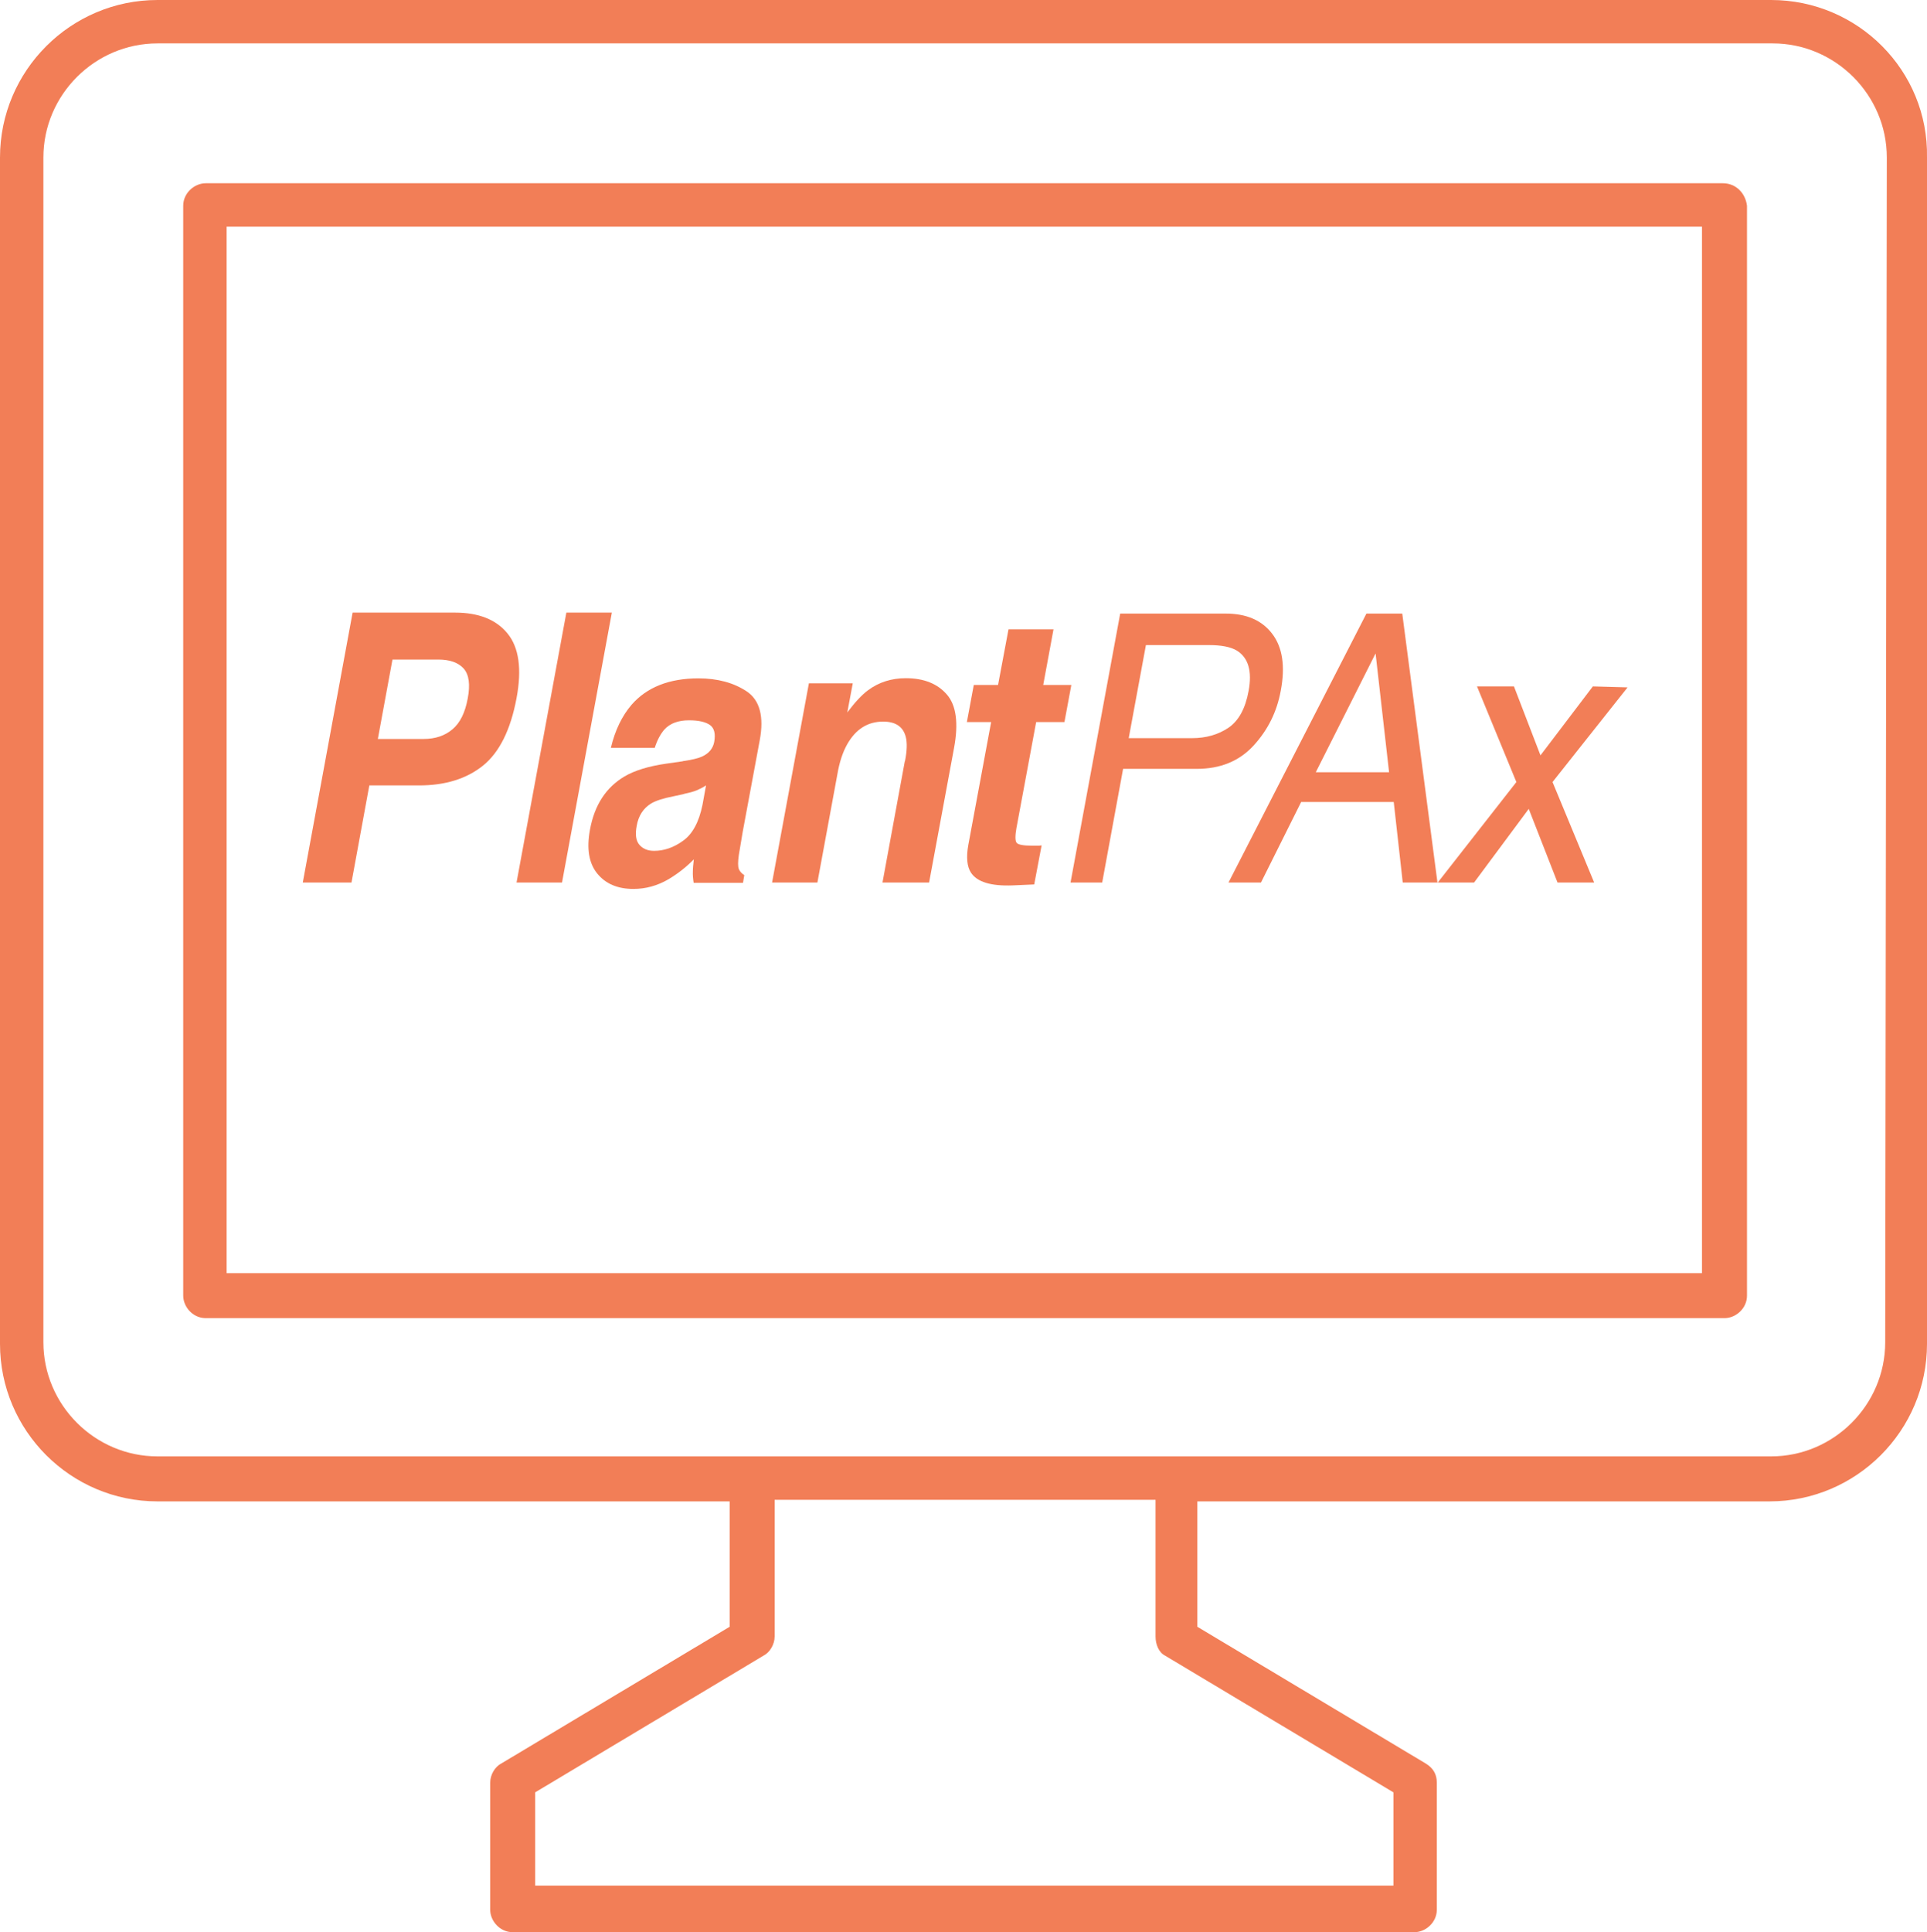 <?xml version="1.0" encoding="UTF-8"?>
<svg id="Layer_2" data-name="Layer 2" xmlns="http://www.w3.org/2000/svg" viewBox="0 0 119.9 120.2">
  <defs>
    <style>
      .cls-1 {
        fill: #f27e57;
      }
    </style>
  </defs>
  <g id="Layer_1-2" data-name="Layer 1">
    <g>
      <path class="cls-1" d="M110.2,0H9.8C4.4,0,0,4.4,0,9.8v73.8c0,5.4,4.4,9.8,9.8,9.8h35.6v7.8l-14.2,8.5c-.4.2-.7.7-.7,1.2v7.9c0,.7.6,1.4,1.4,1.4h56.1c.7,0,1.4-.6,1.4-1.4v-7.9c0-.5-.2-.9-.7-1.2l-14.2-8.5v-7.8h35.6c5.4,0,9.8-4.4,9.8-9.8V9.8c.1-5.4-4.3-9.8-9.7-9.8ZM72.5,103l14.2,8.5v5.8h-53.4v-5.8l14.2-8.5c.4-.2.7-.7.7-1.2v-8.5h23.7v8.5c0,.5.2,1,.6,1.2ZM117.3,83.5c0,3.9-3.2,7.1-7.1,7.1H9.8c-3.9,0-7.1-3.2-7.1-7.1V9.8c0-3.9,3.2-7.1,7.1-7.1h100.5c3.9,0,7.1,3.2,7.1,7.1l-.1,73.7h0Z"/>
      <path class="cls-1" d="M107.2,11.4H12.8c-.7,0-1.4.6-1.4,1.4v67.8c0,.7.6,1.4,1.4,1.4h94.5c.7,0,1.4-.6,1.4-1.4V12.8c-.1-.8-.7-1.4-1.5-1.4ZM105.9,79.2H14.1V14.1h91.8v65.1Z"/>
    </g>
    <g>
      <path class="cls-1" d="M31.58,39.41c.71.87.9,2.21.56,4.02-.37,1.98-1.07,3.38-2.09,4.2-1.02.82-2.35,1.23-3.97,1.23h-3.1l-1.11,6.04h-3.03l3.1-16.79h6.37c1.47,0,2.56.43,3.27,1.3ZM27.27,41.03h-2.85l-.91,4.94h2.85c.72,0,1.32-.2,1.79-.6.48-.4.79-1.04.95-1.91.17-.87.08-1.5-.25-1.87-.33-.37-.86-.56-1.58-.56Z"/>
      <path class="cls-1" d="M32.14,54.9l3.1-16.79h2.83l-3.1,16.79h-2.83Z"/>
      <path class="cls-1" d="M42.49,47.35c.54-.08.94-.17,1.18-.28.44-.2.69-.5.77-.92.09-.51,0-.86-.27-1.05s-.7-.29-1.3-.29c-.67,0-1.18.19-1.53.57-.24.28-.45.66-.6,1.14h-2.73c.26-1.09.69-1.98,1.29-2.68.95-1.09,2.34-1.64,4.16-1.64,1.18,0,2.19.27,3,.81s1.09,1.56.81,3.05l-1.06,5.7c-.07.39-.15.87-.24,1.43-.06.43-.06.71,0,.87.06.15.18.28.34.38l-.08.48h-3.07c-.04-.25-.06-.49-.05-.71,0-.22.03-.47.06-.75-.48.49-1.01.9-1.58,1.24-.69.4-1.41.6-2.18.6-.98,0-1.73-.32-2.25-.96-.52-.64-.67-1.55-.45-2.73.28-1.53,1-2.63,2.15-3.31.63-.37,1.5-.64,2.63-.8l.98-.14ZM42.54,49.4l-.65.14c-.62.12-1.08.27-1.37.44-.49.3-.79.76-.9,1.38-.11.55-.05.96.17,1.2.22.25.52.37.91.37.61,0,1.21-.2,1.79-.62.59-.41,1-1.16,1.22-2.24l.22-1.21c-.2.13-.4.23-.59.31-.2.08-.46.15-.79.22Z"/>
      <path class="cls-1" d="M56.31,47.35c.13-.65.14-1.15.05-1.5-.16-.64-.63-.96-1.41-.96-.96,0-1.7.47-2.23,1.4-.28.49-.49,1.12-.62,1.89l-1.24,6.72h-2.82l2.29-12.39h2.73l-.34,1.81c.48-.64.91-1.1,1.29-1.38.67-.5,1.46-.75,2.35-.75,1.12,0,1.97.34,2.55,1.01.59.67.74,1.79.45,3.34l-1.55,8.36h-2.9l1.39-7.55Z"/>
      <path class="cls-1" d="M63.25,51.47c-.09.51-.09.83,0,.95.09.13.42.19,1,.19.09,0,.18,0,.27,0,.1,0,.19,0,.29-.02l-.46,2.43-1.35.06c-1.34.05-2.21-.21-2.59-.8-.24-.37-.3-.95-.16-1.72l1.42-7.64h-1.51l.43-2.31h1.51l.65-3.46h2.8l-.64,3.46h1.75l-.43,2.31h-1.76l-1.22,6.56Z"/>
      <path class="cls-1" d="M69.7,38.17h6.56c1.3,0,2.26.42,2.9,1.26.64.84.82,2.02.53,3.54-.24,1.31-.8,2.44-1.69,3.41-.89.97-2.07,1.45-3.54,1.45h-4.58l-1.3,7.07h-1.97l3.09-16.73ZM76.97,40.48c-.4-.24-.98-.35-1.74-.35h-3.93l-1.07,5.79h3.93c.89,0,1.64-.22,2.28-.65.63-.43,1.05-1.19,1.25-2.29.23-1.23-.02-2.06-.72-2.5Z"/>
      <path class="cls-1" d="M85.02,38.17h2.23l2.19,16.73h-2.16l-.56-5.01h-5.76l-2.5,5.01h-2.02l8.58-16.73ZM86.43,48.04l-.84-7.39-3.72,7.39h4.56Z"/>
      <path class="cls-1" d="M91.89,42.7h2.31l1.65,4.29,3.26-4.29,2.16.06-4.67,5.89,2.59,6.25h-2.28l-1.79-4.58-3.4,4.58h-2.26l4.89-6.25-2.45-5.95Z"/>
    </g>
  </g>
</svg>